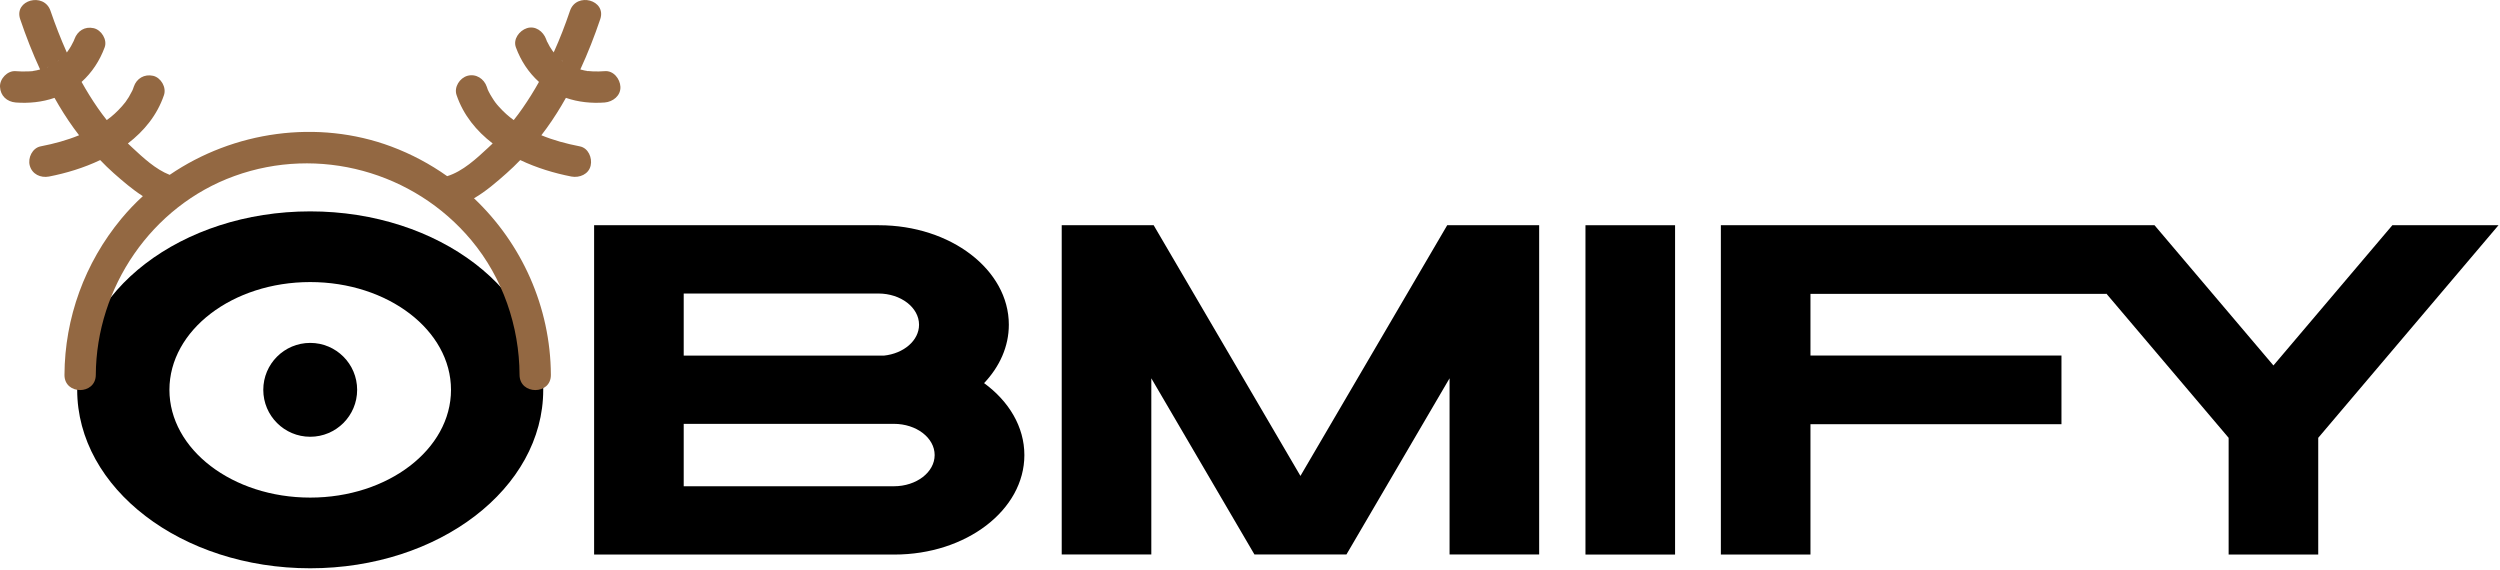 <?xml version="1.0" encoding="UTF-8"?> <svg xmlns="http://www.w3.org/2000/svg" width="399" height="91" viewBox="0 0 399 91" fill="none"><path d="M163.49 72.626C163.49 81.397 154.21 88.507 142.75 88.507H94.82V35.947H140.27C151.72 35.947 161.01 43.056 161.01 51.827C161.01 55.306 159.54 58.526 157.06 61.147C161.02 64.037 163.49 68.117 163.49 72.636V72.626ZM109.12 56.757H141.07C144.24 56.426 146.68 54.346 146.68 51.827C146.68 49.077 143.77 46.846 140.19 46.846H109.12V56.757ZM149.17 72.626C149.17 69.876 146.26 67.647 142.67 67.647H109.12V77.606H142.67C146.26 77.606 149.17 75.376 149.17 72.626Z" fill="black"></path><path d="M245.65 35.937V88.496H231.35V60.377L214.89 88.496H200.21L183.75 60.377V88.496H169.45V35.937H184.12L207.55 75.957L230.98 35.937H245.65Z" fill="black"></path><path d="M253.041 88.507V35.947H267.341V88.507H253.041Z" fill="black"></path><path d="M398.76 35.947L369.99 69.876V88.507H355.69V69.876L336.16 46.846V46.897H288.95V56.746H329.01V67.697H288.95V88.507H274.65V35.947H343.86L362.84 58.327L381.82 35.947H398.76Z" fill="black"></path><path d="M86.7 62.217C86.7 77.947 70.05 90.697 49.51 90.697C28.97 90.697 12.32 77.947 12.32 62.217C12.32 46.486 28.97 33.736 49.51 33.736C70.05 33.736 86.7 46.486 86.7 62.217ZM71.98 62.217C71.98 52.717 61.92 45.017 49.51 45.017C37.1 45.017 27.04 52.717 27.04 62.217C27.04 71.716 37.1 79.416 49.51 79.416C61.92 79.416 71.98 71.716 71.98 62.217Z" fill="black"></path><path d="M49.51 69.707C53.646 69.707 57 66.353 57 62.217C57 58.08 53.646 54.727 49.51 54.727C45.373 54.727 42.02 58.08 42.02 62.217C42.02 66.353 45.373 69.707 49.51 69.707Z" fill="black"></path><path d="M88.38 8.347C88.38 8.347 88.41 8.387 88.41 8.407L88.39 8.387C88.39 8.387 88.39 8.377 88.38 8.367V8.347Z" fill="#936842"></path><path d="M89.8 9.767V9.787C89.8 9.787 89.65 9.677 89.62 9.647C89.64 9.647 89.66 9.667 89.7 9.687C89.72 9.697 89.75 9.717 89.77 9.737L89.8 9.767Z" fill="#936842"></path><path d="M91.32 10.657C91.32 10.657 91.33 10.657 91.34 10.667H91.32V10.657Z" fill="#936842"></path><path d="M91.43 10.707H91.42C91.41 10.707 91.41 10.697 91.41 10.697C91.41 10.697 91.417 10.7 91.43 10.707Z" fill="#936842"></path><path d="M87.25 6.507C87.25 6.507 87.26 6.537 87.27 6.547H87.26C87.26 6.547 87.25 6.517 87.25 6.507Z" fill="#936842"></path><path d="M88.38 8.347C88.38 8.347 88.41 8.387 88.41 8.407L88.39 8.387C88.39 8.387 88.39 8.377 88.38 8.367C88.38 8.367 88.36 8.337 88.34 8.327C88.34 8.307 88.32 8.277 88.29 8.257C88.28 8.237 88.27 8.227 88.27 8.217C88.27 8.217 88.35 8.287 88.38 8.347Z" fill="#936842"></path><path d="M89.8 9.767V9.787C89.8 9.787 89.65 9.677 89.62 9.647C89.64 9.647 89.66 9.667 89.7 9.687C89.72 9.697 89.75 9.717 89.77 9.737L89.8 9.767Z" fill="#936842"></path><path d="M91.32 10.657C91.32 10.657 91.33 10.657 91.34 10.667H91.32V10.657Z" fill="#936842"></path><path d="M91.41 10.697C91.41 10.697 91.42 10.697 91.43 10.707C91.43 10.697 91.42 10.707 91.42 10.707C91.41 10.707 91.41 10.697 91.41 10.697Z" fill="#936842"></path><path d="M93.72 11.327H93.73C93.73 11.327 93.76 11.337 93.78 11.337C94.15 11.407 93.38 11.307 93.72 11.327Z" fill="#936842"></path><path d="M77.81 14.207V14.226L77.8 14.197C77.8 14.197 77.8 14.207 77.81 14.207Z" fill="#936842"></path><path d="M77.83 14.287C77.83 14.287 77.83 14.277 77.82 14.267C77.82 14.257 77.81 14.246 77.81 14.236C77.81 14.236 77.81 14.236 77.82 14.236C77.82 14.236 77.83 14.267 77.83 14.287Z" fill="#936842"></path><path d="M96.52 11.357C95.9 11.396 95.28 11.427 94.66 11.396C94.35 11.386 94.04 11.347 93.73 11.326C93.75 11.326 93.76 11.336 93.78 11.336C94.15 11.406 93.38 11.306 93.72 11.326C93.57 11.296 93.42 11.277 93.27 11.246C93.05 11.197 92.84 11.146 92.62 11.086C93.83 8.467 94.88 5.777 95.8 3.057C96.83 -0.003 92 -1.313 90.97 1.727C90.21 3.967 89.36 6.187 88.38 8.347C88.4 8.367 88.41 8.387 88.41 8.407L88.39 8.387C88.39 8.387 88.39 8.377 88.38 8.367C88.36 8.347 88.35 8.337 88.34 8.327C88.34 8.307 88.32 8.277 88.29 8.257C88.28 8.237 88.27 8.227 88.27 8.217C88.23 8.177 88.2 8.137 88.19 8.127C88.03 7.897 87.88 7.667 87.74 7.437C87.6 7.187 87.47 6.947 87.35 6.697C87.35 6.677 87.31 6.637 87.28 6.587C87.28 6.577 87.28 6.557 87.28 6.547H87.27C87.27 6.547 87.26 6.517 87.26 6.507C87.22 6.447 87.2 6.397 87.2 6.367C87.19 6.327 87.17 6.287 87.16 6.247C86.7 5.017 85.45 4.057 84.09 4.497C82.89 4.887 81.85 6.257 82.34 7.567C83.13 9.707 84.36 11.576 86.02 13.076C85.22 14.507 84.35 15.906 83.41 17.256C82.96 17.907 82.49 18.547 81.99 19.166C81.16 18.567 80.44 17.927 79.65 17.056C79.54 16.916 79.42 16.787 79.3 16.657C79.25 16.587 79.19 16.517 79.14 16.447H79.13C78.92 16.166 78.73 15.886 78.55 15.586C78.35 15.277 78.16 14.947 77.99 14.607C77.98 14.576 77.9 14.396 77.84 14.287C77.84 14.287 77.84 14.277 77.83 14.267C77.83 14.257 77.82 14.246 77.82 14.236L77.81 14.197C77.77 14.066 77.68 13.836 77.69 13.847C77.25 12.566 75.97 11.726 74.61 12.097C73.37 12.447 72.43 13.896 72.87 15.177C73.96 18.377 76.04 20.907 78.63 22.896C78.4 23.116 78.17 23.337 77.93 23.556C76.08 25.276 73.86 27.357 71.37 28.116C68.65 26.186 65.66 24.587 62.45 23.387C50.67 18.997 37.27 20.947 27.08 27.907C24.82 27.026 22.81 25.137 21.11 23.556C20.87 23.337 20.64 23.116 20.41 22.896C23 20.907 25.08 18.377 26.17 15.177C26.59 13.937 25.69 12.386 24.43 12.097C23.04 11.787 21.8 12.517 21.35 13.847C21.32 13.947 21.28 14.056 21.24 14.166C21.24 14.166 21.24 14.166 21.23 14.197H21.22V14.226C21.22 14.226 21.22 14.236 21.21 14.246C21.16 14.336 21.11 14.466 21.1 14.496C20.93 14.836 20.75 15.166 20.56 15.486C20.12 16.197 19.93 16.436 19.47 16.956C18.66 17.866 17.91 18.547 17.04 19.166C16.55 18.547 16.07 17.907 15.62 17.256C14.68 15.906 13.82 14.507 13.02 13.076C14.68 11.576 15.91 9.697 16.7 7.567C17.16 6.347 16.19 4.777 14.95 4.497C13.53 4.177 12.37 4.927 11.88 6.247C11.87 6.267 11.86 6.307 11.84 6.357C11.84 6.357 11.84 6.357 11.83 6.377C11.83 6.377 11.82 6.407 11.81 6.427C11.81 6.437 11.8 6.447 11.79 6.467C11.79 6.467 11.79 6.487 11.79 6.497C11.76 6.547 11.74 6.587 11.73 6.607C11.61 6.867 11.48 7.107 11.34 7.357C11.2 7.587 11.06 7.827 10.9 8.047C10.84 8.137 10.77 8.227 10.71 8.317H10.72C10.72 8.317 10.71 8.337 10.69 8.347C10.69 8.357 10.68 8.367 10.68 8.367H10.67H10.66C9.69 6.197 8.83 3.977 8.06 1.727C7.02 -1.303 2.19 -0.003 3.22 3.057C4.14 5.777 5.19 8.467 6.4 11.086C6.22 11.136 6.04 11.187 5.85 11.226C5.68 11.257 5.51 11.287 5.34 11.316C5.28 11.326 5.24 11.336 5.22 11.347C5.2 11.357 5.19 11.357 5.18 11.357C4.95 11.386 4.69 11.377 4.47 11.396C3.81 11.427 3.16 11.406 2.5 11.357C1.19 11.246 -0.06 12.576 -0 13.857C0.07 15.296 1.1 16.236 2.5 16.357C4.57 16.517 6.72 16.306 8.7 15.617C9.63 17.276 10.64 18.887 11.76 20.436C12.04 20.826 12.32 21.206 12.62 21.587C10.68 22.387 8.65 22.936 6.49 23.357C5.17 23.607 4.41 25.197 4.75 26.427C5.13 27.817 6.49 28.427 7.82 28.177C10.54 27.646 13.37 26.797 15.99 25.547C16.68 26.276 17.4 26.966 18.15 27.637C19.57 28.887 21.12 30.236 22.8 31.306C21.57 32.426 20.42 33.636 19.35 34.926C13.54 41.947 10.33 50.717 10.29 59.837C10.27 63.056 15.27 63.066 15.29 59.837C15.36 45.877 24.19 32.877 37.41 28.096C50.87 23.216 66.05 27.366 75.22 38.337C80.23 44.337 82.89 52.056 82.92 59.837C82.94 63.056 87.94 63.066 87.92 59.837C87.87 48.986 83.26 38.846 75.65 31.646C77.55 30.547 79.28 29.037 80.86 27.637C81.61 26.966 82.34 26.276 83.03 25.547C85.65 26.797 88.48 27.646 91.2 28.177C92.48 28.416 93.96 27.817 94.27 26.427C94.55 25.197 93.9 23.616 92.53 23.357C90.37 22.936 88.34 22.387 86.4 21.587C86.7 21.206 86.98 20.826 87.26 20.436C88.38 18.887 89.39 17.276 90.32 15.617C92.3 16.306 94.45 16.517 96.52 16.357C97.82 16.247 99.08 15.277 99.02 13.857C98.96 12.586 97.91 11.236 96.52 11.357ZM7.59 10.707C7.59 10.707 7.62 10.697 7.64 10.687C7.97 10.576 7.36 10.836 7.59 10.707ZM9.29 9.707C9.29 9.707 9.31 9.697 9.32 9.687C9.57 9.517 8.94 10.007 9.29 9.707ZM91.43 10.707H91.42C91.41 10.707 91.41 10.697 91.41 10.697C91.41 10.697 91.416 10.7 91.43 10.707ZM91.34 10.666H91.32C91.32 10.666 91.33 10.656 91.34 10.666ZM89.77 9.737L89.8 9.767V9.787C89.8 9.787 89.65 9.677 89.62 9.647C89.64 9.647 89.66 9.667 89.7 9.687C89.72 9.697 89.75 9.717 89.77 9.737Z" fill="#936842"></path><path d="M7.59 10.707C7.59 10.707 7.62 10.697 7.64 10.687C7.97 10.576 7.36 10.836 7.59 10.707Z" fill="#936842"></path><path d="M9.29 9.707C9.29 9.707 9.31 9.697 9.32 9.687C9.57 9.517 8.94 10.007 9.29 9.707Z" fill="#936842"></path><path d="M7.59 10.707C7.59 10.707 7.62 10.697 7.64 10.687C7.97 10.576 7.36 10.836 7.59 10.707Z" fill="#936842"></path><path d="M9.29 9.707C9.29 9.707 9.31 9.697 9.32 9.687C9.57 9.517 8.94 10.007 9.29 9.707Z" fill="#936842"></path><path d="M10.67 8.347L10.66 8.367H10.65H10.64C10.65 8.367 10.66 8.367 10.67 8.347Z" fill="#936842"></path><path d="M10.7 8.317C10.7 8.317 10.69 8.337 10.67 8.347C10.67 8.347 10.69 8.327 10.69 8.317H10.7Z" fill="#936842"></path><path d="M11.82 6.387C11.82 6.387 11.81 6.407 11.8 6.427C11.8 6.427 11.81 6.397 11.81 6.387H11.82Z" fill="#936842"></path></svg> 